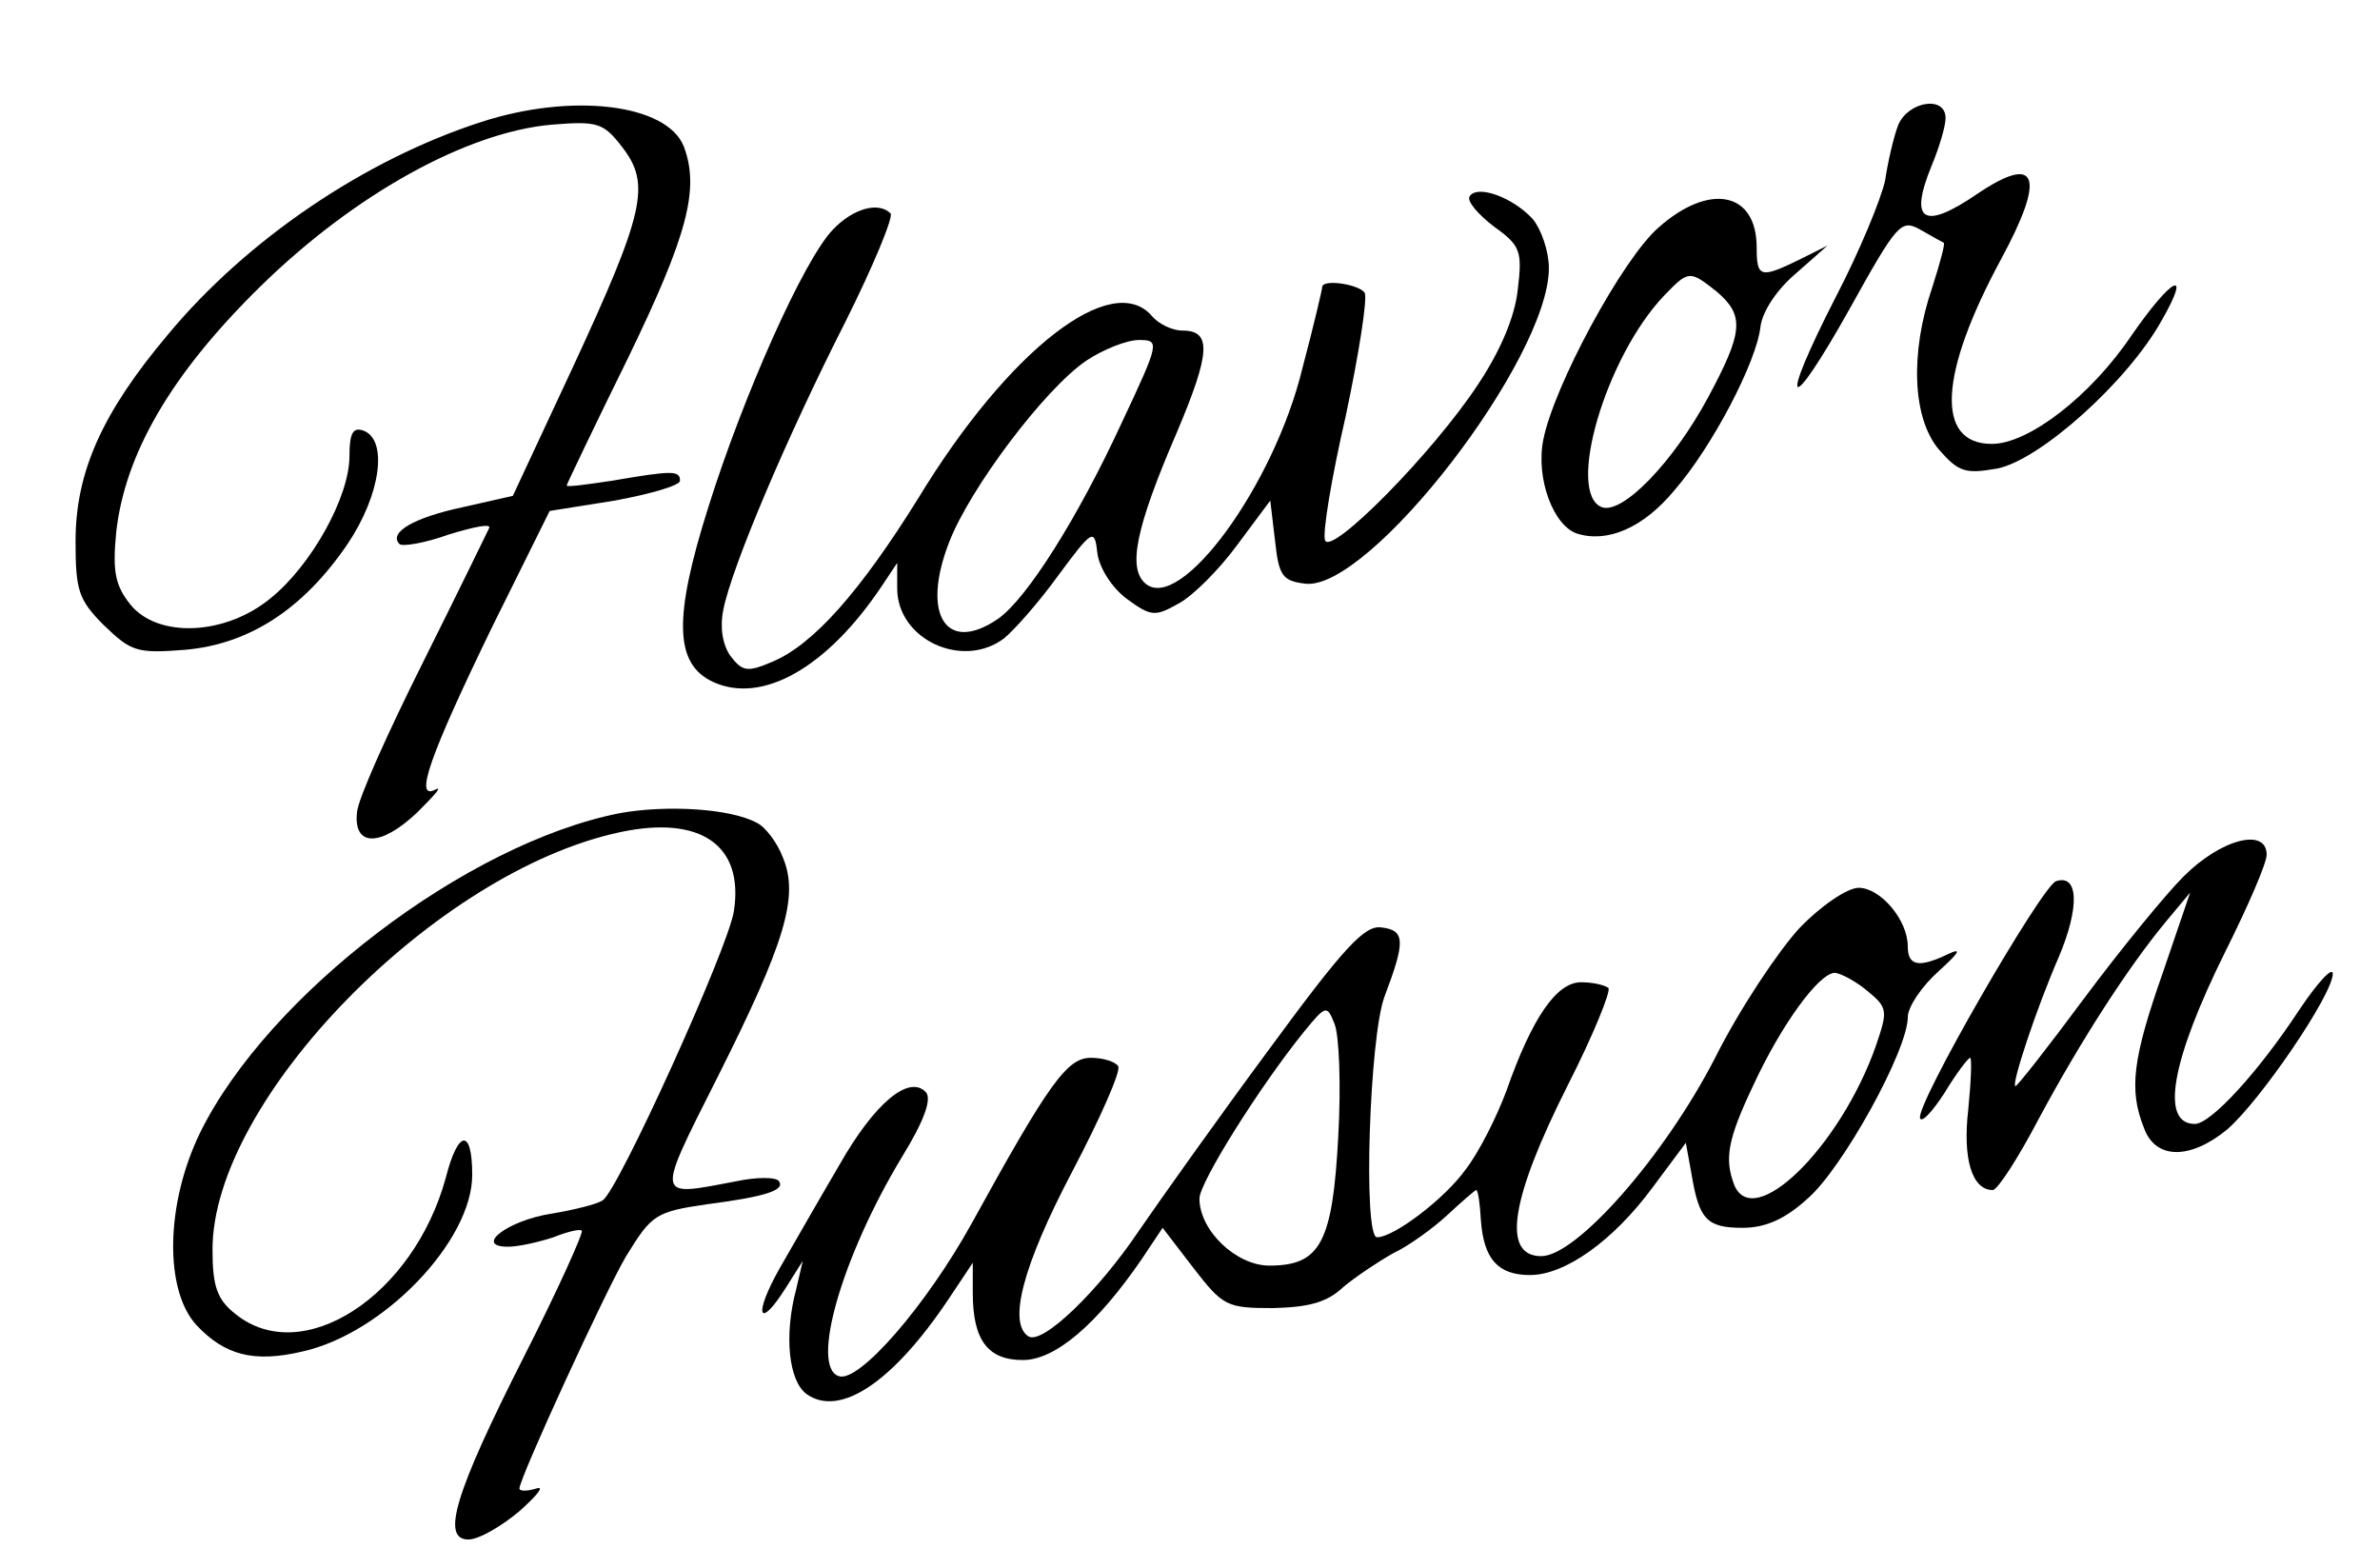 <?xml version="1.0" standalone="no"?>
<!DOCTYPE svg PUBLIC "-//W3C//DTD SVG 20010904//EN"
 "http://www.w3.org/TR/2001/REC-SVG-20010904/DTD/svg10.dtd">
<svg version="1.0" xmlns="http://www.w3.org/2000/svg"
 width="252pt" height="166pt" viewBox="0 0 252 166"
 preserveAspectRatio="xMidYMid meet">
<g transform="translate(0,166) scale(0.1,-0.1)"
fill="#000000" stroke="none">
<path d="M510 1531 c-124 -40 -249 -125 -332 -225 -70 -83 -98 -146 -98 -219
0 -52 3 -62 30 -89 29 -28 35 -30 86 -26 68 6 125 43 172 112 35 52 43 110 17
120 -11 4 -15 -2 -15 -27 0 -43 -40 -115 -83 -150 -48 -40 -120 -43 -149 -7
-16 20 -19 35 -15 76 9 83 58 168 153 261 99 97 218 163 308 171 49 4 55 2 75
-24 30 -39 24 -68 -53 -234 l-63 -135 -53 -12 c-52 -11 -79 -27 -67 -39 3 -3
27 1 52 10 26 8 45 12 43 7 -2 -4 -33 -68 -70 -142 -37 -74 -69 -145 -70 -159
-4 -37 25 -37 64 0 18 18 27 28 19 24 -23 -12 -6 36 60 172 l61 123 69 11 c38
7 69 16 69 21 0 11 -8 11 -72 0 -27 -4 -48 -7 -48 -5 0 1 29 62 65 135 63 130
76 179 59 224 -18 45 -118 57 -214 26z"/>
<path d="M2010 1528 c-5 -13 -11 -39 -14 -59 -4 -19 -27 -75 -52 -123 -62
-121 -51 -130 15 -12 50 90 54 94 74 83 12 -7 23 -13 25 -14 2 0 -4 -22 -12
-47 -24 -70 -21 -139 7 -172 21 -24 28 -26 62 -20 45 9 138 92 174 157 32 56
11 46 -32 -16 -43 -64 -109 -115 -148 -115 -60 0 -56 74 10 196 47 87 39 112
-25 69 -57 -39 -73 -30 -49 29 8 19 15 42 15 51 0 24 -39 18 -50 -7z"/>
<path d="M1556 1452 c-3 -5 9 -19 26 -32 28 -20 30 -26 25 -67 -3 -28 -18 -64
-42 -100 -48 -73 -156 -182 -162 -165 -3 7 7 67 22 132 14 66 23 124 20 130
-6 9 -45 15 -45 6 0 -2 -9 -41 -21 -86 -30 -124 -129 -259 -166 -228 -19 16
-11 58 33 160 36 85 37 108 6 108 -11 0 -25 7 -32 15 -42 50 -152 -35 -248
-193 -61 -98 -111 -155 -155 -173 -26 -11 -31 -10 -44 7 -8 12 -11 30 -7 49 9
45 67 182 129 304 30 60 51 111 48 115 -13 13 -40 5 -61 -17 -31 -32 -95 -176
-132 -294 -37 -117 -36 -166 5 -185 52 -24 121 15 179 102 l16 24 0 -27 c0
-54 69 -86 113 -53 10 8 36 37 57 66 37 50 39 51 42 24 2 -15 15 -36 31 -48
26 -19 30 -19 55 -5 15 8 43 36 62 62 l35 47 5 -42 c4 -38 8 -43 32 -46 68 -8
258 238 258 334 0 18 -8 41 -17 52 -21 23 -59 37 -67 24z m-368 -239 c-47
-102 -101 -187 -131 -208 -55 -38 -82 4 -52 81 22 57 101 162 145 192 18 12
43 22 56 22 22 0 22 -2 -18 -87z"/>
<path d="M1756 1419 c-38 -33 -111 -168 -122 -225 -8 -41 11 -91 36 -99 32
-10 70 6 103 46 40 46 87 136 91 173 2 16 17 39 37 56 l34 30 -30 -15 c-41
-20 -45 -19 -45 13 0 59 -50 69 -104 21z m62 -68 c29 -25 28 -42 -9 -111 -37
-69 -91 -125 -113 -117 -38 15 4 159 66 224 26 27 27 27 56 4z"/>
<path d="M656 799 c-162 -32 -372 -192 -444 -338 -37 -76 -38 -167 -4 -204 30
-32 61 -40 112 -28 86 19 180 117 180 187 0 50 -15 48 -28 -3 -34 -125 -152
-202 -223 -144 -19 15 -24 29 -24 68 0 159 237 401 432 442 85 18 131 -14 120
-84 -6 -39 -123 -297 -139 -306 -6 -4 -30 -10 -54 -14 -46 -7 -83 -35 -46 -35
11 0 33 5 48 10 15 6 28 9 30 7 2 -2 -25 -62 -61 -133 -74 -146 -88 -194 -59
-194 11 0 35 14 54 30 19 17 27 27 18 24 -10 -3 -18 -3 -18 0 0 11 92 211 113
246 27 44 31 47 86 55 62 8 82 15 76 24 -2 5 -24 5 -47 0 -84 -16 -84 -20 -19
109 73 145 87 193 70 234 -6 16 -19 33 -28 37 -28 15 -95 19 -145 10z"/>
<path d="M2312 732 c-20 -20 -68 -79 -106 -130 -37 -50 -70 -92 -72 -92 -5 0
22 82 46 137 22 52 21 88 -3 80 -15 -5 -149 -237 -144 -251 2 -5 13 7 26 27
12 20 25 37 27 37 2 0 1 -25 -2 -55 -6 -52 4 -85 26 -85 5 0 27 34 49 76 44
82 95 161 135 209 l25 30 -29 -85 c-32 -91 -36 -124 -20 -164 12 -34 49 -34
88 -2 35 30 112 143 112 165 0 8 -16 -9 -36 -39 -42 -64 -93 -120 -110 -120
-37 0 -25 67 32 182 24 48 44 94 44 103 0 29 -48 17 -88 -23z"/>
<path d="M1905 677 c-22 -24 -63 -85 -89 -137 -54 -105 -147 -210 -184 -210
-42 0 -33 60 28 181 27 53 46 100 43 103 -4 3 -16 6 -29 6 -26 0 -52 -38 -79
-115 -10 -27 -29 -65 -43 -83 -22 -31 -76 -72 -94 -72 -15 0 -8 213 8 255 22
58 22 70 -3 73 -18 3 -40 -21 -120 -130 -54 -73 -115 -159 -137 -191 -43 -64
-102 -121 -117 -112 -22 14 -6 75 46 174 30 57 52 107 49 112 -3 5 -16 9 -29
9 -25 0 -44 -26 -126 -175 -48 -87 -120 -170 -141 -162 -30 10 3 126 67 232
24 39 32 62 25 69 -18 18 -54 -12 -91 -77 -20 -34 -48 -83 -63 -109 -29 -51
-23 -68 7 -20 l17 27 -7 -30 c-13 -49 -8 -97 11 -111 35 -25 91 12 150 100
l26 39 0 -32 c0 -50 16 -71 53 -71 34 0 78 37 126 107 l22 33 33 -43 c31 -40
35 -42 84 -42 38 1 57 6 74 22 13 11 37 27 53 36 17 8 43 27 58 41 15 14 29
26 30 26 2 0 4 -14 5 -32 3 -41 18 -58 52 -58 37 0 88 36 130 93 l35 47 6 -33
c8 -48 16 -57 54 -57 24 0 45 9 69 31 37 32 106 157 106 192 0 11 15 33 33 49
21 19 25 25 10 18 -31 -15 -43 -13 -43 8 0 28 -29 62 -52 62 -12 0 -40 -19
-63 -43z m72 -66 c22 -18 22 -21 9 -59 -38 -107 -130 -197 -150 -146 -10 27
-7 47 20 104 30 65 70 120 87 120 7 -1 22 -9 34 -19z m-560 -154 c-6 -113 -19
-137 -73 -137 -35 0 -74 37 -74 71 0 17 64 119 111 177 23 28 24 28 32 8 5
-12 7 -65 4 -119z"/>
</g>
</svg>
